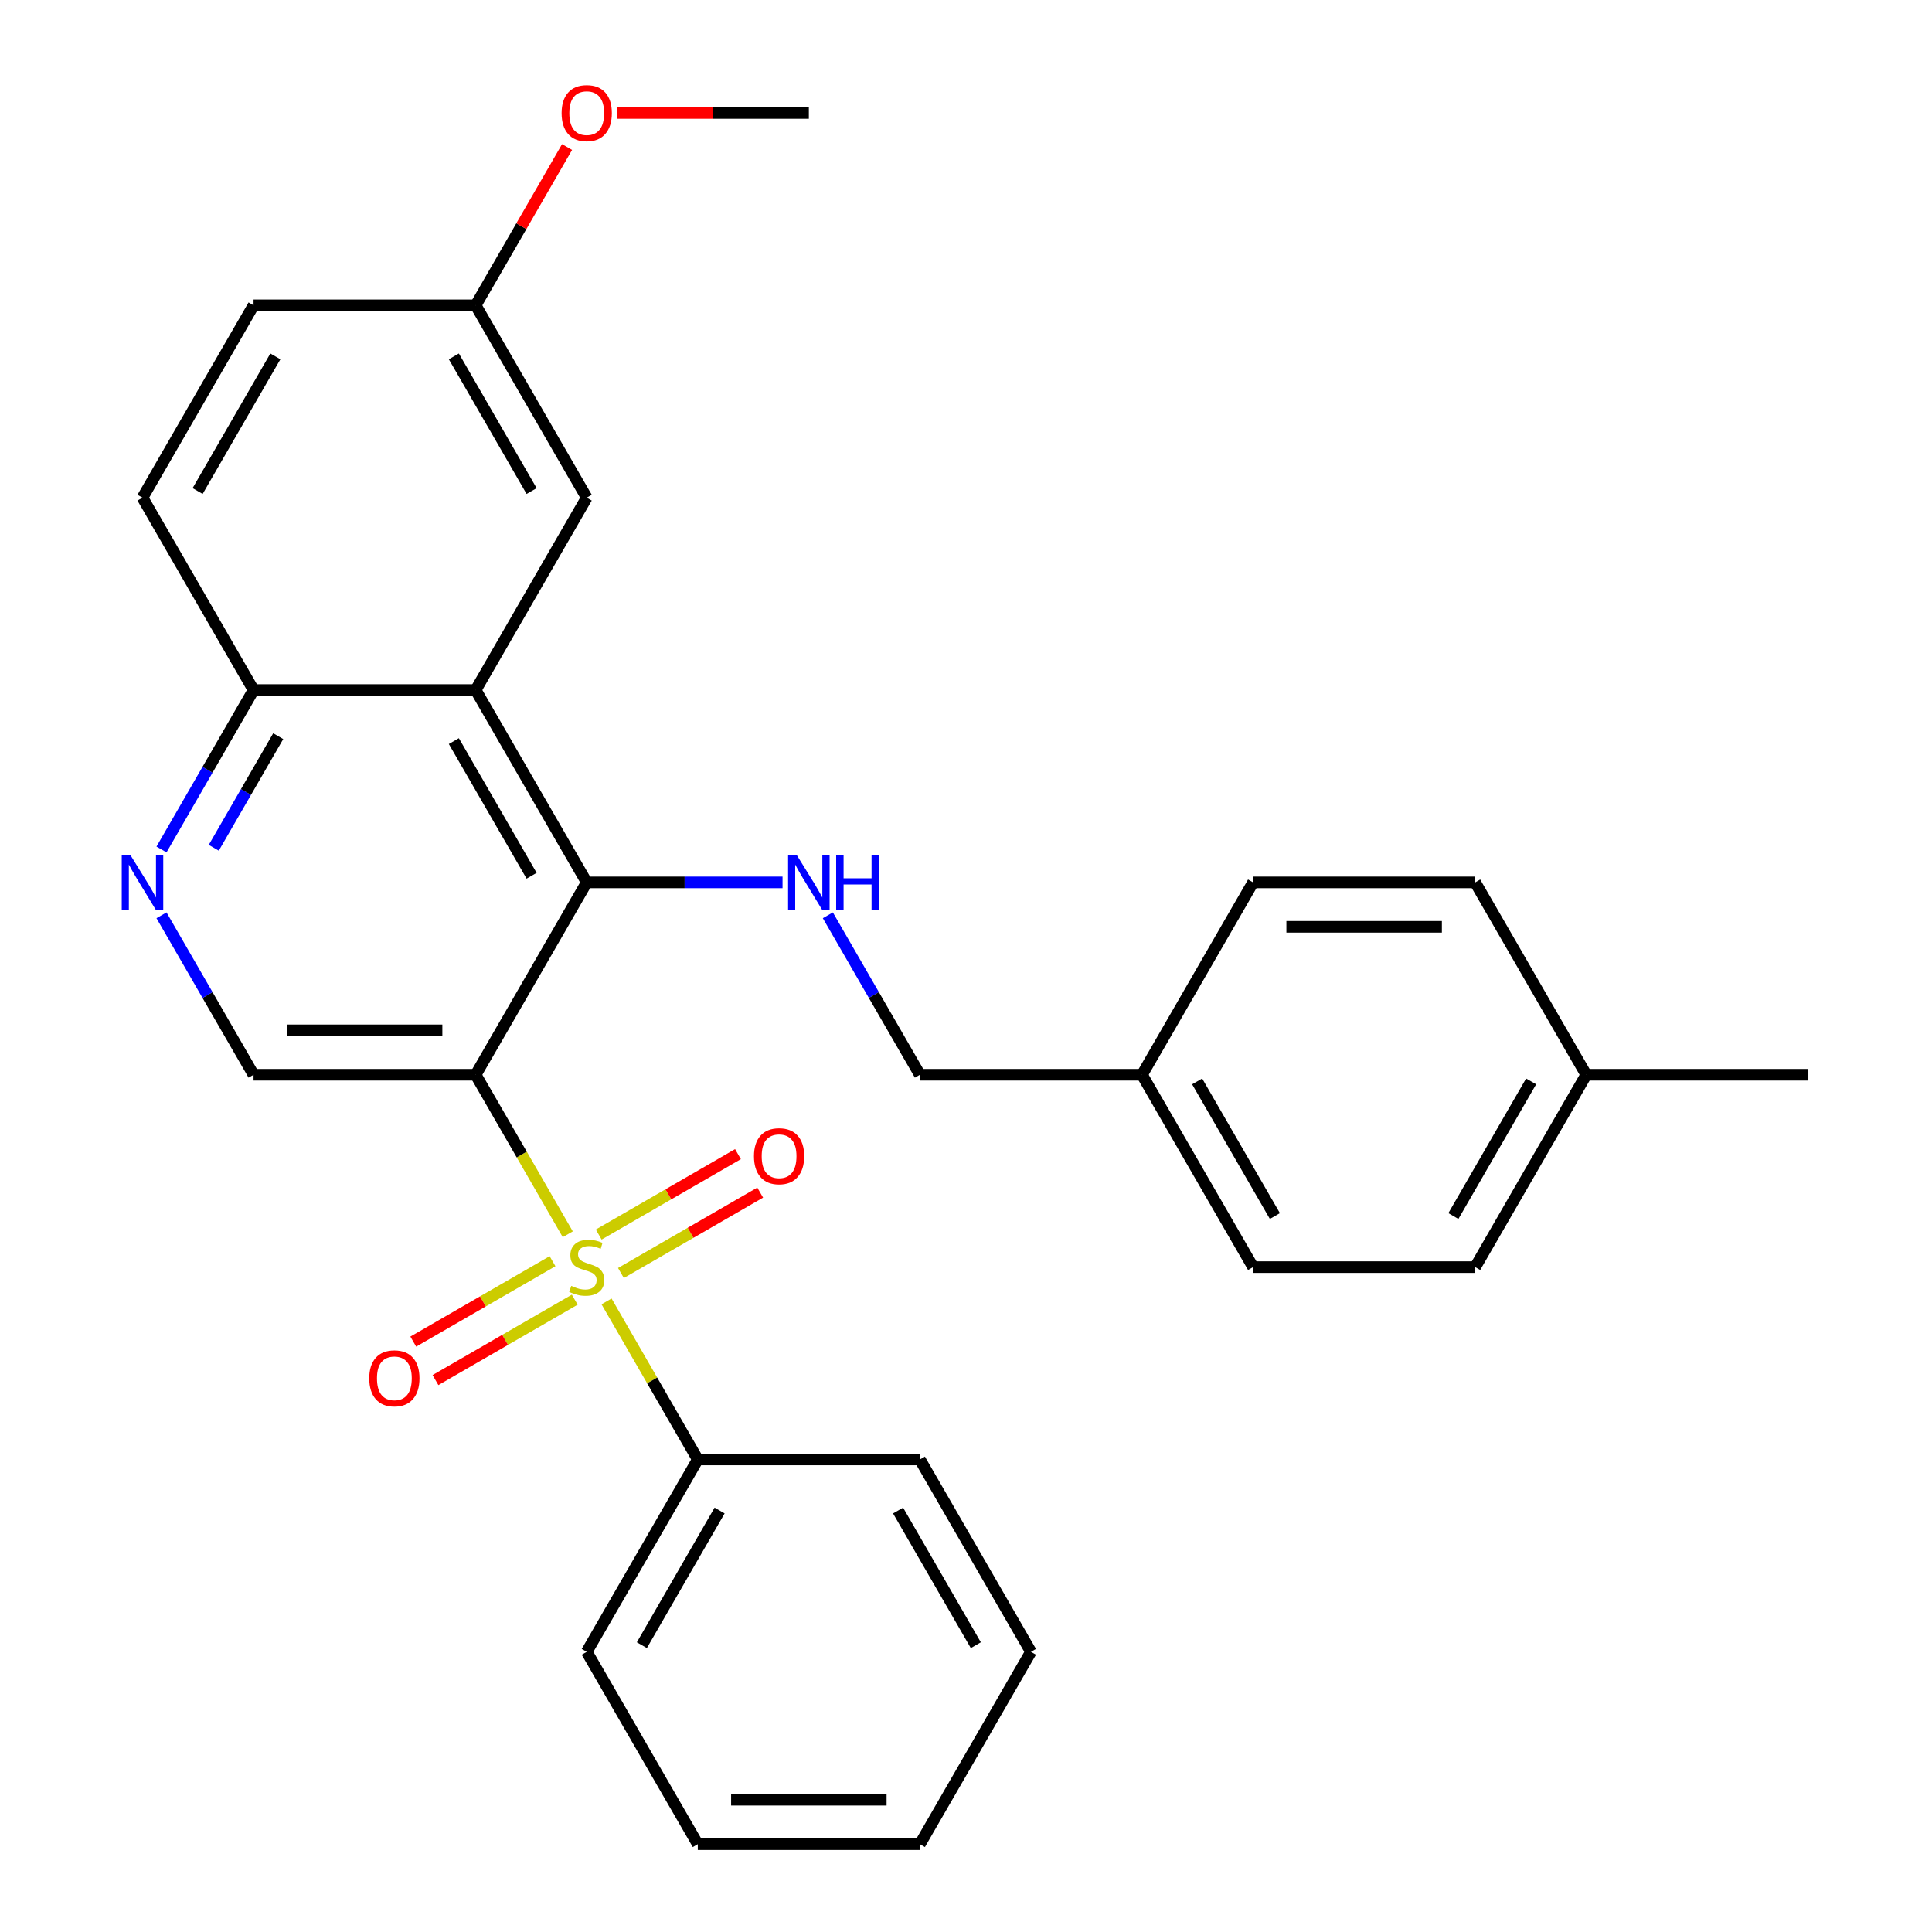 <?xml version='1.0' encoding='iso-8859-1'?>
<svg version='1.1' baseProfile='full'
              xmlns='http://www.w3.org/2000/svg'
                      xmlns:rdkit='http://www.rdkit.org/xml'
                      xmlns:xlink='http://www.w3.org/1999/xlink'
                  xml:space='preserve'
width='1000px' height='1000px' viewBox='0 0 1000 1000'>
<!-- END OF HEADER -->
<rect style='opacity:1.0;fill:#FFFFFF;stroke:none' width='1000' height='1000' x='0' y='0'> </rect>
<path class='bond-0' d='M 293.878,638.86 L 270.042,597.575' style='fill:none;fill-rule:evenodd;stroke:#CCCC00;stroke-width:6px;stroke-linecap:butt;stroke-linejoin:miter;stroke-opacity:1' />
<path class='bond-0' d='M 270.042,597.575 L 246.206,556.29' style='fill:none;fill-rule:evenodd;stroke:#000000;stroke-width:6px;stroke-linecap:butt;stroke-linejoin:miter;stroke-opacity:1' />
<path class='bond-6' d='M 321.392,658.908 L 357.432,638.1' style='fill:none;fill-rule:evenodd;stroke:#CCCC00;stroke-width:6px;stroke-linecap:butt;stroke-linejoin:miter;stroke-opacity:1' />
<path class='bond-6' d='M 357.432,638.1 L 393.473,617.293' style='fill:none;fill-rule:evenodd;stroke:#FF0000;stroke-width:6px;stroke-linecap:butt;stroke-linejoin:miter;stroke-opacity:1' />
<path class='bond-6' d='M 309.895,638.996 L 345.936,618.188' style='fill:none;fill-rule:evenodd;stroke:#CCCC00;stroke-width:6px;stroke-linecap:butt;stroke-linejoin:miter;stroke-opacity:1' />
<path class='bond-6' d='M 345.936,618.188 L 381.976,597.38' style='fill:none;fill-rule:evenodd;stroke:#FF0000;stroke-width:6px;stroke-linecap:butt;stroke-linejoin:miter;stroke-opacity:1' />
<path class='bond-7' d='M 285.987,652.799 L 249.947,673.607' style='fill:none;fill-rule:evenodd;stroke:#CCCC00;stroke-width:6px;stroke-linecap:butt;stroke-linejoin:miter;stroke-opacity:1' />
<path class='bond-7' d='M 249.947,673.607 L 213.906,694.415' style='fill:none;fill-rule:evenodd;stroke:#FF0000;stroke-width:6px;stroke-linecap:butt;stroke-linejoin:miter;stroke-opacity:1' />
<path class='bond-7' d='M 297.484,672.712 L 261.443,693.52' style='fill:none;fill-rule:evenodd;stroke:#CCCC00;stroke-width:6px;stroke-linecap:butt;stroke-linejoin:miter;stroke-opacity:1' />
<path class='bond-7' d='M 261.443,693.52 L 225.403,714.328' style='fill:none;fill-rule:evenodd;stroke:#FF0000;stroke-width:6px;stroke-linecap:butt;stroke-linejoin:miter;stroke-opacity:1' />
<path class='bond-9' d='M 313.94,673.608 L 337.556,714.513' style='fill:none;fill-rule:evenodd;stroke:#CCCC00;stroke-width:6px;stroke-linecap:butt;stroke-linejoin:miter;stroke-opacity:1' />
<path class='bond-9' d='M 337.556,714.513 L 361.173,755.418' style='fill:none;fill-rule:evenodd;stroke:#000000;stroke-width:6px;stroke-linecap:butt;stroke-linejoin:miter;stroke-opacity:1' />
<path class='bond-1' d='M 246.206,556.29 L 303.689,456.726' style='fill:none;fill-rule:evenodd;stroke:#000000;stroke-width:6px;stroke-linecap:butt;stroke-linejoin:miter;stroke-opacity:1' />
<path class='bond-3' d='M 246.206,556.29 L 131.24,556.29' style='fill:none;fill-rule:evenodd;stroke:#000000;stroke-width:6px;stroke-linecap:butt;stroke-linejoin:miter;stroke-opacity:1' />
<path class='bond-3' d='M 228.961,533.296 L 148.485,533.296' style='fill:none;fill-rule:evenodd;stroke:#000000;stroke-width:6px;stroke-linecap:butt;stroke-linejoin:miter;stroke-opacity:1' />
<path class='bond-2' d='M 303.689,456.726 L 246.206,357.162' style='fill:none;fill-rule:evenodd;stroke:#000000;stroke-width:6px;stroke-linecap:butt;stroke-linejoin:miter;stroke-opacity:1' />
<path class='bond-2' d='M 275.154,453.288 L 234.916,383.593' style='fill:none;fill-rule:evenodd;stroke:#000000;stroke-width:6px;stroke-linecap:butt;stroke-linejoin:miter;stroke-opacity:1' />
<path class='bond-4' d='M 303.689,456.726 L 354.366,456.726' style='fill:none;fill-rule:evenodd;stroke:#000000;stroke-width:6px;stroke-linecap:butt;stroke-linejoin:miter;stroke-opacity:1' />
<path class='bond-4' d='M 354.366,456.726 L 405.042,456.726' style='fill:none;fill-rule:evenodd;stroke:#0000FF;stroke-width:6px;stroke-linecap:butt;stroke-linejoin:miter;stroke-opacity:1' />
<path class='bond-10' d='M 246.206,357.162 L 303.689,257.598' style='fill:none;fill-rule:evenodd;stroke:#000000;stroke-width:6px;stroke-linecap:butt;stroke-linejoin:miter;stroke-opacity:1' />
<path class='bond-30' d='M 246.206,357.162 L 131.24,357.162' style='fill:none;fill-rule:evenodd;stroke:#000000;stroke-width:6px;stroke-linecap:butt;stroke-linejoin:miter;stroke-opacity:1' />
<path class='bond-5' d='M 131.24,556.29 L 107.415,515.025' style='fill:none;fill-rule:evenodd;stroke:#000000;stroke-width:6px;stroke-linecap:butt;stroke-linejoin:miter;stroke-opacity:1' />
<path class='bond-5' d='M 107.415,515.025 L 83.591,473.76' style='fill:none;fill-rule:evenodd;stroke:#0000FF;stroke-width:6px;stroke-linecap:butt;stroke-linejoin:miter;stroke-opacity:1' />
<path class='bond-12' d='M 428.491,473.76 L 452.315,515.025' style='fill:none;fill-rule:evenodd;stroke:#0000FF;stroke-width:6px;stroke-linecap:butt;stroke-linejoin:miter;stroke-opacity:1' />
<path class='bond-12' d='M 452.315,515.025 L 476.139,556.29' style='fill:none;fill-rule:evenodd;stroke:#000000;stroke-width:6px;stroke-linecap:butt;stroke-linejoin:miter;stroke-opacity:1' />
<path class='bond-8' d='M 83.591,439.692 L 107.415,398.427' style='fill:none;fill-rule:evenodd;stroke:#0000FF;stroke-width:6px;stroke-linecap:butt;stroke-linejoin:miter;stroke-opacity:1' />
<path class='bond-8' d='M 107.415,398.427 L 131.24,357.162' style='fill:none;fill-rule:evenodd;stroke:#000000;stroke-width:6px;stroke-linecap:butt;stroke-linejoin:miter;stroke-opacity:1' />
<path class='bond-8' d='M 110.651,438.809 L 127.328,409.923' style='fill:none;fill-rule:evenodd;stroke:#0000FF;stroke-width:6px;stroke-linecap:butt;stroke-linejoin:miter;stroke-opacity:1' />
<path class='bond-8' d='M 127.328,409.923 L 144.005,381.038' style='fill:none;fill-rule:evenodd;stroke:#000000;stroke-width:6px;stroke-linecap:butt;stroke-linejoin:miter;stroke-opacity:1' />
<path class='bond-11' d='M 131.24,357.162 L 73.756,257.598' style='fill:none;fill-rule:evenodd;stroke:#000000;stroke-width:6px;stroke-linecap:butt;stroke-linejoin:miter;stroke-opacity:1' />
<path class='bond-22' d='M 361.173,755.418 L 303.689,854.982' style='fill:none;fill-rule:evenodd;stroke:#000000;stroke-width:6px;stroke-linecap:butt;stroke-linejoin:miter;stroke-opacity:1' />
<path class='bond-22' d='M 372.463,781.849 L 332.225,851.544' style='fill:none;fill-rule:evenodd;stroke:#000000;stroke-width:6px;stroke-linecap:butt;stroke-linejoin:miter;stroke-opacity:1' />
<path class='bond-23' d='M 361.173,755.418 L 476.139,755.418' style='fill:none;fill-rule:evenodd;stroke:#000000;stroke-width:6px;stroke-linecap:butt;stroke-linejoin:miter;stroke-opacity:1' />
<path class='bond-13' d='M 303.689,257.598 L 246.206,158.034' style='fill:none;fill-rule:evenodd;stroke:#000000;stroke-width:6px;stroke-linecap:butt;stroke-linejoin:miter;stroke-opacity:1' />
<path class='bond-13' d='M 275.154,254.16 L 234.916,184.465' style='fill:none;fill-rule:evenodd;stroke:#000000;stroke-width:6px;stroke-linecap:butt;stroke-linejoin:miter;stroke-opacity:1' />
<path class='bond-15' d='M 73.756,257.598 L 131.24,158.034' style='fill:none;fill-rule:evenodd;stroke:#000000;stroke-width:6px;stroke-linecap:butt;stroke-linejoin:miter;stroke-opacity:1' />
<path class='bond-15' d='M 102.292,254.16 L 142.53,184.465' style='fill:none;fill-rule:evenodd;stroke:#000000;stroke-width:6px;stroke-linecap:butt;stroke-linejoin:miter;stroke-opacity:1' />
<path class='bond-14' d='M 476.139,556.29 L 591.106,556.29' style='fill:none;fill-rule:evenodd;stroke:#000000;stroke-width:6px;stroke-linecap:butt;stroke-linejoin:miter;stroke-opacity:1' />
<path class='bond-21' d='M 246.206,158.034 L 269.857,117.069' style='fill:none;fill-rule:evenodd;stroke:#000000;stroke-width:6px;stroke-linecap:butt;stroke-linejoin:miter;stroke-opacity:1' />
<path class='bond-21' d='M 269.857,117.069 L 293.508,76.104' style='fill:none;fill-rule:evenodd;stroke:#FF0000;stroke-width:6px;stroke-linecap:butt;stroke-linejoin:miter;stroke-opacity:1' />
<path class='bond-31' d='M 246.206,158.034 L 131.24,158.034' style='fill:none;fill-rule:evenodd;stroke:#000000;stroke-width:6px;stroke-linecap:butt;stroke-linejoin:miter;stroke-opacity:1' />
<path class='bond-17' d='M 591.106,556.29 L 648.589,456.726' style='fill:none;fill-rule:evenodd;stroke:#000000;stroke-width:6px;stroke-linecap:butt;stroke-linejoin:miter;stroke-opacity:1' />
<path class='bond-18' d='M 591.106,556.29 L 648.589,655.854' style='fill:none;fill-rule:evenodd;stroke:#000000;stroke-width:6px;stroke-linecap:butt;stroke-linejoin:miter;stroke-opacity:1' />
<path class='bond-18' d='M 619.641,559.728 L 659.879,629.422' style='fill:none;fill-rule:evenodd;stroke:#000000;stroke-width:6px;stroke-linecap:butt;stroke-linejoin:miter;stroke-opacity:1' />
<path class='bond-16' d='M 821.039,556.29 L 763.556,655.854' style='fill:none;fill-rule:evenodd;stroke:#000000;stroke-width:6px;stroke-linecap:butt;stroke-linejoin:miter;stroke-opacity:1' />
<path class='bond-16' d='M 792.503,559.728 L 752.265,629.422' style='fill:none;fill-rule:evenodd;stroke:#000000;stroke-width:6px;stroke-linecap:butt;stroke-linejoin:miter;stroke-opacity:1' />
<path class='bond-24' d='M 821.039,556.29 L 936.005,556.29' style='fill:none;fill-rule:evenodd;stroke:#000000;stroke-width:6px;stroke-linecap:butt;stroke-linejoin:miter;stroke-opacity:1' />
<path class='bond-32' d='M 821.039,556.29 L 763.556,456.726' style='fill:none;fill-rule:evenodd;stroke:#000000;stroke-width:6px;stroke-linecap:butt;stroke-linejoin:miter;stroke-opacity:1' />
<path class='bond-20' d='M 648.589,456.726 L 763.556,456.726' style='fill:none;fill-rule:evenodd;stroke:#000000;stroke-width:6px;stroke-linecap:butt;stroke-linejoin:miter;stroke-opacity:1' />
<path class='bond-20' d='M 665.834,479.719 L 746.311,479.719' style='fill:none;fill-rule:evenodd;stroke:#000000;stroke-width:6px;stroke-linecap:butt;stroke-linejoin:miter;stroke-opacity:1' />
<path class='bond-19' d='M 648.589,655.854 L 763.556,655.854' style='fill:none;fill-rule:evenodd;stroke:#000000;stroke-width:6px;stroke-linecap:butt;stroke-linejoin:miter;stroke-opacity:1' />
<path class='bond-25' d='M 319.564,58.47 L 369.11,58.47' style='fill:none;fill-rule:evenodd;stroke:#FF0000;stroke-width:6px;stroke-linecap:butt;stroke-linejoin:miter;stroke-opacity:1' />
<path class='bond-25' d='M 369.11,58.47 L 418.656,58.47' style='fill:none;fill-rule:evenodd;stroke:#000000;stroke-width:6px;stroke-linecap:butt;stroke-linejoin:miter;stroke-opacity:1' />
<path class='bond-27' d='M 303.689,854.982 L 361.173,954.545' style='fill:none;fill-rule:evenodd;stroke:#000000;stroke-width:6px;stroke-linecap:butt;stroke-linejoin:miter;stroke-opacity:1' />
<path class='bond-26' d='M 476.139,755.418 L 533.622,854.982' style='fill:none;fill-rule:evenodd;stroke:#000000;stroke-width:6px;stroke-linecap:butt;stroke-linejoin:miter;stroke-opacity:1' />
<path class='bond-26' d='M 464.849,781.849 L 505.087,851.544' style='fill:none;fill-rule:evenodd;stroke:#000000;stroke-width:6px;stroke-linecap:butt;stroke-linejoin:miter;stroke-opacity:1' />
<path class='bond-28' d='M 533.622,854.982 L 476.139,954.545' style='fill:none;fill-rule:evenodd;stroke:#000000;stroke-width:6px;stroke-linecap:butt;stroke-linejoin:miter;stroke-opacity:1' />
<path class='bond-29' d='M 361.173,954.545 L 476.139,954.545' style='fill:none;fill-rule:evenodd;stroke:#000000;stroke-width:6px;stroke-linecap:butt;stroke-linejoin:miter;stroke-opacity:1' />
<path class='bond-29' d='M 378.418,931.552 L 458.894,931.552' style='fill:none;fill-rule:evenodd;stroke:#000000;stroke-width:6px;stroke-linecap:butt;stroke-linejoin:miter;stroke-opacity:1' />
<path  class='atom-0' d='M 295.689 665.574
Q 296.009 665.694, 297.329 666.254
Q 298.649 666.814, 300.089 667.174
Q 301.569 667.494, 303.009 667.494
Q 305.689 667.494, 307.249 666.214
Q 308.809 664.894, 308.809 662.614
Q 308.809 661.054, 308.009 660.094
Q 307.249 659.134, 306.049 658.614
Q 304.849 658.094, 302.849 657.494
Q 300.329 656.734, 298.809 656.014
Q 297.329 655.294, 296.249 653.774
Q 295.209 652.254, 295.209 649.694
Q 295.209 646.134, 297.609 643.934
Q 300.049 641.734, 304.849 641.734
Q 308.129 641.734, 311.849 643.294
L 310.929 646.374
Q 307.529 644.974, 304.969 644.974
Q 302.209 644.974, 300.689 646.134
Q 299.169 647.254, 299.209 649.214
Q 299.209 650.734, 299.969 651.654
Q 300.769 652.574, 301.889 653.094
Q 303.049 653.614, 304.969 654.214
Q 307.529 655.014, 309.049 655.814
Q 310.569 656.614, 311.649 658.254
Q 312.769 659.854, 312.769 662.614
Q 312.769 666.534, 310.129 668.654
Q 307.529 670.734, 303.169 670.734
Q 300.649 670.734, 298.729 670.174
Q 296.849 669.654, 294.609 668.734
L 295.689 665.574
' fill='#CCCC00'/>
<path  class='atom-5' d='M 412.396 442.566
L 421.676 457.566
Q 422.596 459.046, 424.076 461.726
Q 425.556 464.406, 425.636 464.566
L 425.636 442.566
L 429.396 442.566
L 429.396 470.886
L 425.516 470.886
L 415.556 454.486
Q 414.396 452.566, 413.156 450.366
Q 411.956 448.166, 411.596 447.486
L 411.596 470.886
L 407.916 470.886
L 407.916 442.566
L 412.396 442.566
' fill='#0000FF'/>
<path  class='atom-5' d='M 432.796 442.566
L 436.636 442.566
L 436.636 454.606
L 451.116 454.606
L 451.116 442.566
L 454.956 442.566
L 454.956 470.886
L 451.116 470.886
L 451.116 457.806
L 436.636 457.806
L 436.636 470.886
L 432.796 470.886
L 432.796 442.566
' fill='#0000FF'/>
<path  class='atom-6' d='M 67.496 442.566
L 76.776 457.566
Q 77.696 459.046, 79.176 461.726
Q 80.656 464.406, 80.736 464.566
L 80.736 442.566
L 84.496 442.566
L 84.496 470.886
L 80.616 470.886
L 70.656 454.486
Q 69.496 452.566, 68.256 450.366
Q 67.056 448.166, 66.696 447.486
L 66.696 470.886
L 63.016 470.886
L 63.016 442.566
L 67.496 442.566
' fill='#0000FF'/>
<path  class='atom-7' d='M 390.253 598.45
Q 390.253 591.65, 393.613 587.85
Q 396.973 584.05, 403.253 584.05
Q 409.533 584.05, 412.893 587.85
Q 416.253 591.65, 416.253 598.45
Q 416.253 605.33, 412.853 609.25
Q 409.453 613.13, 403.253 613.13
Q 397.013 613.13, 393.613 609.25
Q 390.253 605.37, 390.253 598.45
M 403.253 609.93
Q 407.573 609.93, 409.893 607.05
Q 412.253 604.13, 412.253 598.45
Q 412.253 592.89, 409.893 590.09
Q 407.573 587.25, 403.253 587.25
Q 398.933 587.25, 396.573 590.05
Q 394.253 592.85, 394.253 598.45
Q 394.253 604.17, 396.573 607.05
Q 398.933 609.93, 403.253 609.93
' fill='#FF0000'/>
<path  class='atom-8' d='M 191.125 713.417
Q 191.125 706.617, 194.485 702.817
Q 197.845 699.017, 204.125 699.017
Q 210.405 699.017, 213.765 702.817
Q 217.125 706.617, 217.125 713.417
Q 217.125 720.297, 213.725 724.217
Q 210.325 728.097, 204.125 728.097
Q 197.885 728.097, 194.485 724.217
Q 191.125 720.337, 191.125 713.417
M 204.125 724.897
Q 208.445 724.897, 210.765 722.017
Q 213.125 719.097, 213.125 713.417
Q 213.125 707.857, 210.765 705.057
Q 208.445 702.217, 204.125 702.217
Q 199.805 702.217, 197.445 705.017
Q 195.125 707.817, 195.125 713.417
Q 195.125 719.137, 197.445 722.017
Q 199.805 724.897, 204.125 724.897
' fill='#FF0000'/>
<path  class='atom-22' d='M 290.689 58.55
Q 290.689 51.75, 294.049 47.95
Q 297.409 44.15, 303.689 44.15
Q 309.969 44.15, 313.329 47.95
Q 316.689 51.75, 316.689 58.55
Q 316.689 65.43, 313.289 69.35
Q 309.889 73.23, 303.689 73.23
Q 297.449 73.23, 294.049 69.35
Q 290.689 65.47, 290.689 58.55
M 303.689 70.03
Q 308.009 70.03, 310.329 67.15
Q 312.689 64.23, 312.689 58.55
Q 312.689 52.99, 310.329 50.19
Q 308.009 47.35, 303.689 47.35
Q 299.369 47.35, 297.009 50.15
Q 294.689 52.95, 294.689 58.55
Q 294.689 64.27, 297.009 67.15
Q 299.369 70.03, 303.689 70.03
' fill='#FF0000'/>
</svg>
